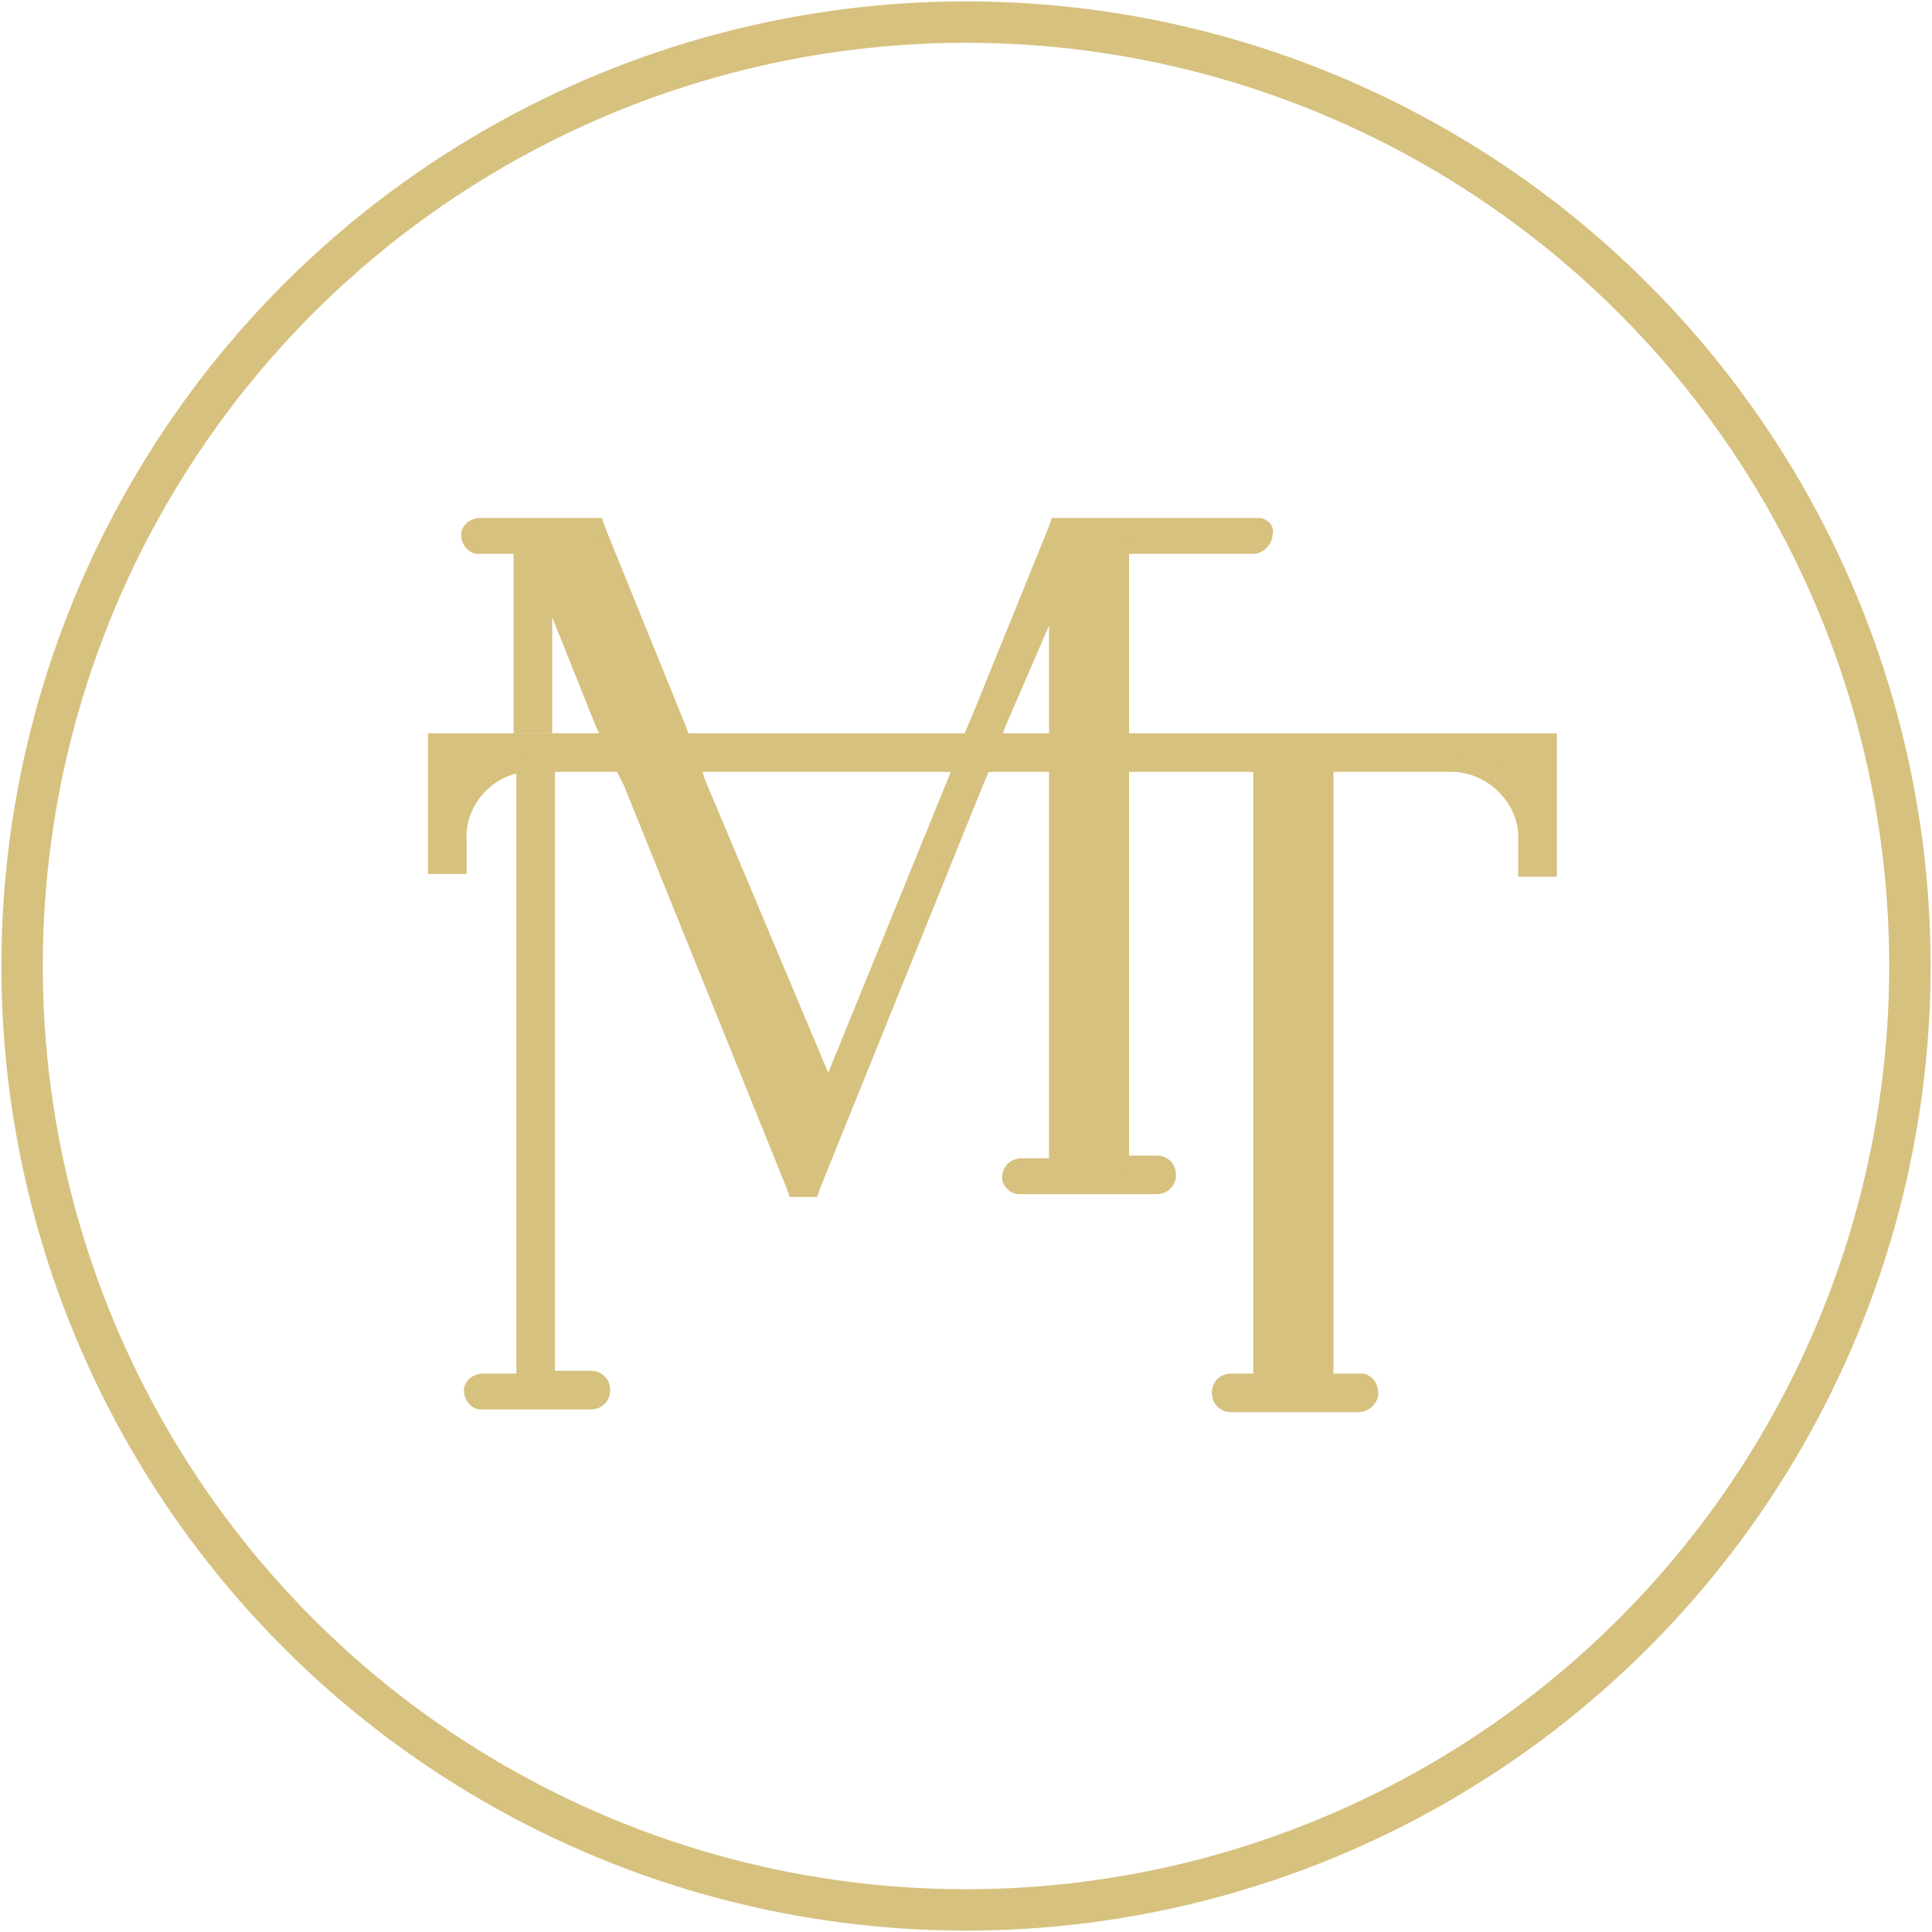 <?xml version="1.0" encoding="utf-8"?>
<!-- Generator: Adobe Illustrator 24.0.3, SVG Export Plug-In . SVG Version: 6.00 Build 0)  -->
<svg version="1.1" id="Camada_1" xmlns="http://www.w3.org/2000/svg" xmlns:xlink="http://www.w3.org/1999/xlink" x="0px" y="0px"
	 viewBox="0 0 70 70" style="enable-background:new 0 0 70 70;" xml:space="preserve">
<style type="text/css">
	.st0{fill:none;}
	.st1{fill:none;stroke:#D7C17F;stroke-width:1.5;stroke-miterlimit:10;}
	.st2{fill:#D7C17F;}
</style>
<g id="Grupo_500" transform="translate(2284 -1279)">
	<g id="Ellipse" transform="translate(-2284 1279)">
		<circle class="st0" cx="35" cy="35" r="35"/>
		<circle class="st1" cx="35" cy="35" r="34.2"/>
	</g>
	<g id="Grupo_409" transform="translate(-2267.992 1298.267)">
		<g id="Grupo_336" transform="translate(0 0)">
			<g id="Caminho_1457">
				<path class="st2" d="M12.7,24L3.8,1.8v5.3H2.9V0.6H1.4c-0.2,0-0.3-0.1-0.3-0.2C1,0.4,1,0.3,1,0.2c0-0.2,0.2-0.4,0.4-0.4l4.2,0
					l8.3,20.6l4.7-11.6h0.9L13.4,24H12.7z"/>
				<path class="st2" d="M1.4,0C1.4,0,1.4,0,1.4,0l4,0l0,0l2.8,6.9l0.2,0.4l0.2,0.4l0.2,0.4l0.2,0.4l0.2,0.4l4.8,12l4.8-12h0.4
					l-5.9,14.6h-0.3l0,0L7,9.1L6.8,8.6L6.7,8.2L6.5,7.8L6.3,7.4L6.1,6.9L3.6,0.5v6.4H3.2V0.4H1.4c0,0,0,0,0,0c0,0,0,0,0,0
					c-0.1,0-0.2-0.1-0.2-0.2C1.2,0.1,1.3,0,1.4,0 M1.4-0.5C1-0.5,0.7-0.2,0.7,0.1c0,0.4,0.3,0.7,0.6,0.7l0,0l0,0l1.3,0v6v0.5h0.5
					h0.4h0.5V6.9V3.1l1.6,4l0.2,0.4L6,8l0.2,0.4l0.2,0.4l0.2,0.4l5.9,14.6l0.1,0.3l0.4,0h0.3h0.3l0.1-0.3l5.9-14.6l0.3-0.7h-0.7
					h-0.4h-0.3l-0.1,0.3l-4.4,10.8L9.5,8.9L9.4,8.4L9.2,8L9,7.6L8.9,7.2L8.7,6.7L5.9-0.2L5.8-0.5l-0.4,0L1.4-0.5L1.4-0.5L1.4-0.5z"
					/>
			</g>
			<g id="Caminho_1458">
				<path class="st2" d="M21,23.8c-0.2,0-0.4-0.2-0.4-0.4c0-0.1,0-0.2,0.1-0.3c0.1-0.1,0.2-0.1,0.3-0.2l1.2,0l0-20.8l-2,5.1h-0.9
					l3-7.4h7.3c0.2,0,0.4,0.2,0.4,0.4c0,0.1,0,0.2-0.1,0.3c-0.1,0.1-0.2,0.1-0.3,0.2l-4.8,0l0,22.3l1.2,0c0.1,0,0.2,0.1,0.3,0.1
					c0.1,0.1,0.1,0.1,0.1,0.2l0,0l0,0.1c0,0.2-0.2,0.4-0.4,0.4H21z"/>
				<path class="st2" d="M29.6,0c0.1,0,0.2,0.1,0.2,0.2c0,0.1-0.1,0.2-0.2,0.2h-4.7c-0.2,0-0.3,0.1-0.3,0.3v22.2
					c0,0.2,0.1,0.3,0.3,0.3H26c0,0,0,0,0,0c0.1,0,0.2,0.1,0.2,0.2c0,0,0,0,0,0c0,0.1-0.1,0.2-0.2,0.2c0,0,0,0,0,0h-5
					c-0.1,0-0.2-0.1-0.2-0.2c0-0.1,0.1-0.2,0.2-0.2h1.2c0.2,0,0.3-0.1,0.3-0.3V0.8L20,6.9h-0.4L22.4,0H29.6 M29.6-0.5L29.6-0.5h-7.2
					h-0.3l-0.1,0.3l-2.8,6.9l-0.3,0.7h0.7H20h0.3l0.1-0.3L22,3.4v19.3l-1,0c-0.2,0-0.4,0.1-0.5,0.2c-0.1,0.1-0.2,0.3-0.2,0.5
					c0,0.3,0.3,0.6,0.6,0.6l5,0c0.4,0,0.7-0.3,0.7-0.7c0-0.4-0.3-0.7-0.7-0.7l-1,0l0-21.8l4.5,0c0.4,0,0.7-0.4,0.7-0.7
					C30.2-0.2,29.9-0.5,29.6-0.5L29.6-0.5L29.6-0.5z"/>
			</g>
			<g id="Caminho_1459">
				<path class="st2" d="M1.4,31.6c-0.1,0-0.2-0.1-0.3-0.1C1.1,31.4,1,31.3,1,31.2c0-0.2,0.2-0.4,0.4-0.4l1.4,0l0-21.9l0.2,0
					c0.1,0,0.3,0,0.4,0l0.3,0v21.9c0,0,1.5,0,1.6,0c0.3,0,0.5,0.2,0.5,0.4c0,0.3-0.2,0.5-0.4,0.5L1.4,31.6L1.4,31.6z"/>
				<path class="st2" d="M3.6,9.1v21.6c0,0.2,0.1,0.3,0.3,0.3h1.5c0,0,0,0,0,0c0,0,0,0,0,0c0.1,0,0.2,0.1,0.2,0.2c0,0,0,0,0,0
					c0,0.1-0.1,0.2-0.2,0.2c0,0,0,0,0,0H1.5c0,0,0,0,0,0c0,0,0,0,0,0c-0.1,0-0.2-0.1-0.2-0.2c0-0.1,0.1-0.2,0.2-0.2c0,0,0,0,0,0h1.4
					c0.2,0,0.3-0.1,0.3-0.3V9.1C3.3,9.1,3.4,9.1,3.6,9.1 M4.1,8.6l-0.5,0c-0.1,0-0.3,0-0.4,0L2.7,8.7v0.4v21.4l-1.2,0c0,0,0,0,0,0
					c-0.4,0-0.7,0.3-0.7,0.6c0,0.4,0.3,0.7,0.6,0.7l0,0l0.1,0l3.9,0c0,0,0,0,0,0c0.4,0,0.7-0.3,0.7-0.7l0,0l0,0
					c0-0.4-0.3-0.7-0.7-0.7h0l0,0l-1.3,0l0-21.4V8.6L4.1,8.6z"/>
			</g>
			<g id="Caminho_1460">
				<polygon class="st2" points="9.5,8.4 9.1,7.6 21.9,7.6 21.9,8.4 				"/>
				<path class="st2" d="M21.6,7.8v0.4H9.7L9.5,7.8H21.6 M22.1,7.3h-0.5H9.5H8.8L9.1,8l0.2,0.4l0.1,0.3h0.3h11.9h0.5V8.2V7.8V7.3
					L22.1,7.3z"/>
			</g>
			<g id="Caminho_1461">
				<path class="st2" d="M33.3,31.6L33.3,31.6c-0.1,0-4.7,0-4.7,0c-0.1,0-0.2,0-0.3-0.1c-0.1-0.1-0.1-0.2-0.1-0.3
					c0-0.3,0.2-0.4,0.4-0.4h1l0-22.3l-4.5,0V7.6h15.2v4.6h-0.9v-1c0-0.1,0-0.2,0-0.3c-0.1-1.4-1.3-2.4-2.6-2.4c-0.1,0-0.2,0-0.2,0
					l-4.3,0l0,22.3l1.1,0c0,0,0.1,0,0.1,0c0,0,0.1,0,0.1,0c0.2,0.1,0.4,0.3,0.3,0.6C33.8,31.5,33.6,31.6,33.3,31.6L33.3,31.6z"/>
				<path class="st2" d="M40.1,7.8v4.1h-0.4v-0.7c0-0.1,0-0.2,0-0.4c-0.1-1.5-1.4-2.7-2.9-2.7c-0.1,0-0.2,0-0.3,0h-4.3
					c-0.2,0-0.3,0.1-0.3,0.3v22.2c0,0.2,0.1,0.3,0.3,0.3h1c0,0,0,0,0.1,0c0,0,0,0,0.1,0c0.1,0,0.2,0.1,0.1,0.2
					c0,0.1-0.1,0.1-0.2,0.1c0,0,0,0-0.1,0h-4.6c0,0,0,0,0,0c0,0,0,0,0,0c-0.1,0-0.2-0.1-0.2-0.2c0,0,0,0,0,0c0-0.1,0.1-0.2,0.2-0.2
					c0,0,0,0,0,0h1c0.2,0,0.3-0.1,0.3-0.3V8.5c0-0.2-0.1-0.3-0.3-0.3h-4.3V7.8H40.1 M40.6,7.3h-0.5H25.4h-0.5v0.5v0.4v0.5h0.5h4
					l0,21.8l-0.8,0c0,0,0,0,0,0c-0.4,0-0.7,0.3-0.7,0.7c0,0.4,0.3,0.7,0.7,0.7h0l0,0l4.5,0c0,0,0.1,0,0.1,0c0.3,0,0.6-0.2,0.7-0.5
					c0.1-0.4-0.1-0.8-0.5-0.9c-0.1,0-0.1,0-0.2,0c0,0-0.1,0-0.1,0h-0.8l0-21.8l4,0c0.1,0,0.2,0,0.3,0c1.2,0,2.3,1,2.4,2.2
					c0,0.1,0,0.2,0,0.3l0,0.8v0.5h0.5h0.4h0.5v-0.5V7.8V7.3L40.6,7.3z"/>
			</g>
			<g id="Caminho_1462">
				<path class="st2" d="M-0.3,12.2V7.6h6L6,8.4H3.5c-0.1,0-0.2,0-0.2,0l-0.1,0c-1.5,0.1-2.6,1.3-2.5,2.8v1H-0.3z"/>
				<path class="st2" d="M5.6,7.8l0.1,0.4H3.5c-0.1,0-0.2,0-0.2,0c0,0-0.1,0-0.1,0c-1.6,0.1-2.9,1.4-2.8,3v0.7H0V7.8H5.6 M5.9,7.3
					H5.6H0h-0.5v0.5v4.1v0.5H0h0.4h0.5v-0.5v-0.7c-0.1-1.3,1-2.5,2.3-2.5l0.1,0c0.1,0,0.1,0,0.2,0l2.2,0h0.7L6.2,8L6,7.6L5.9,7.3
					L5.9,7.3z"/>
			</g>
		</g>
	</g>
</g>
</svg>
